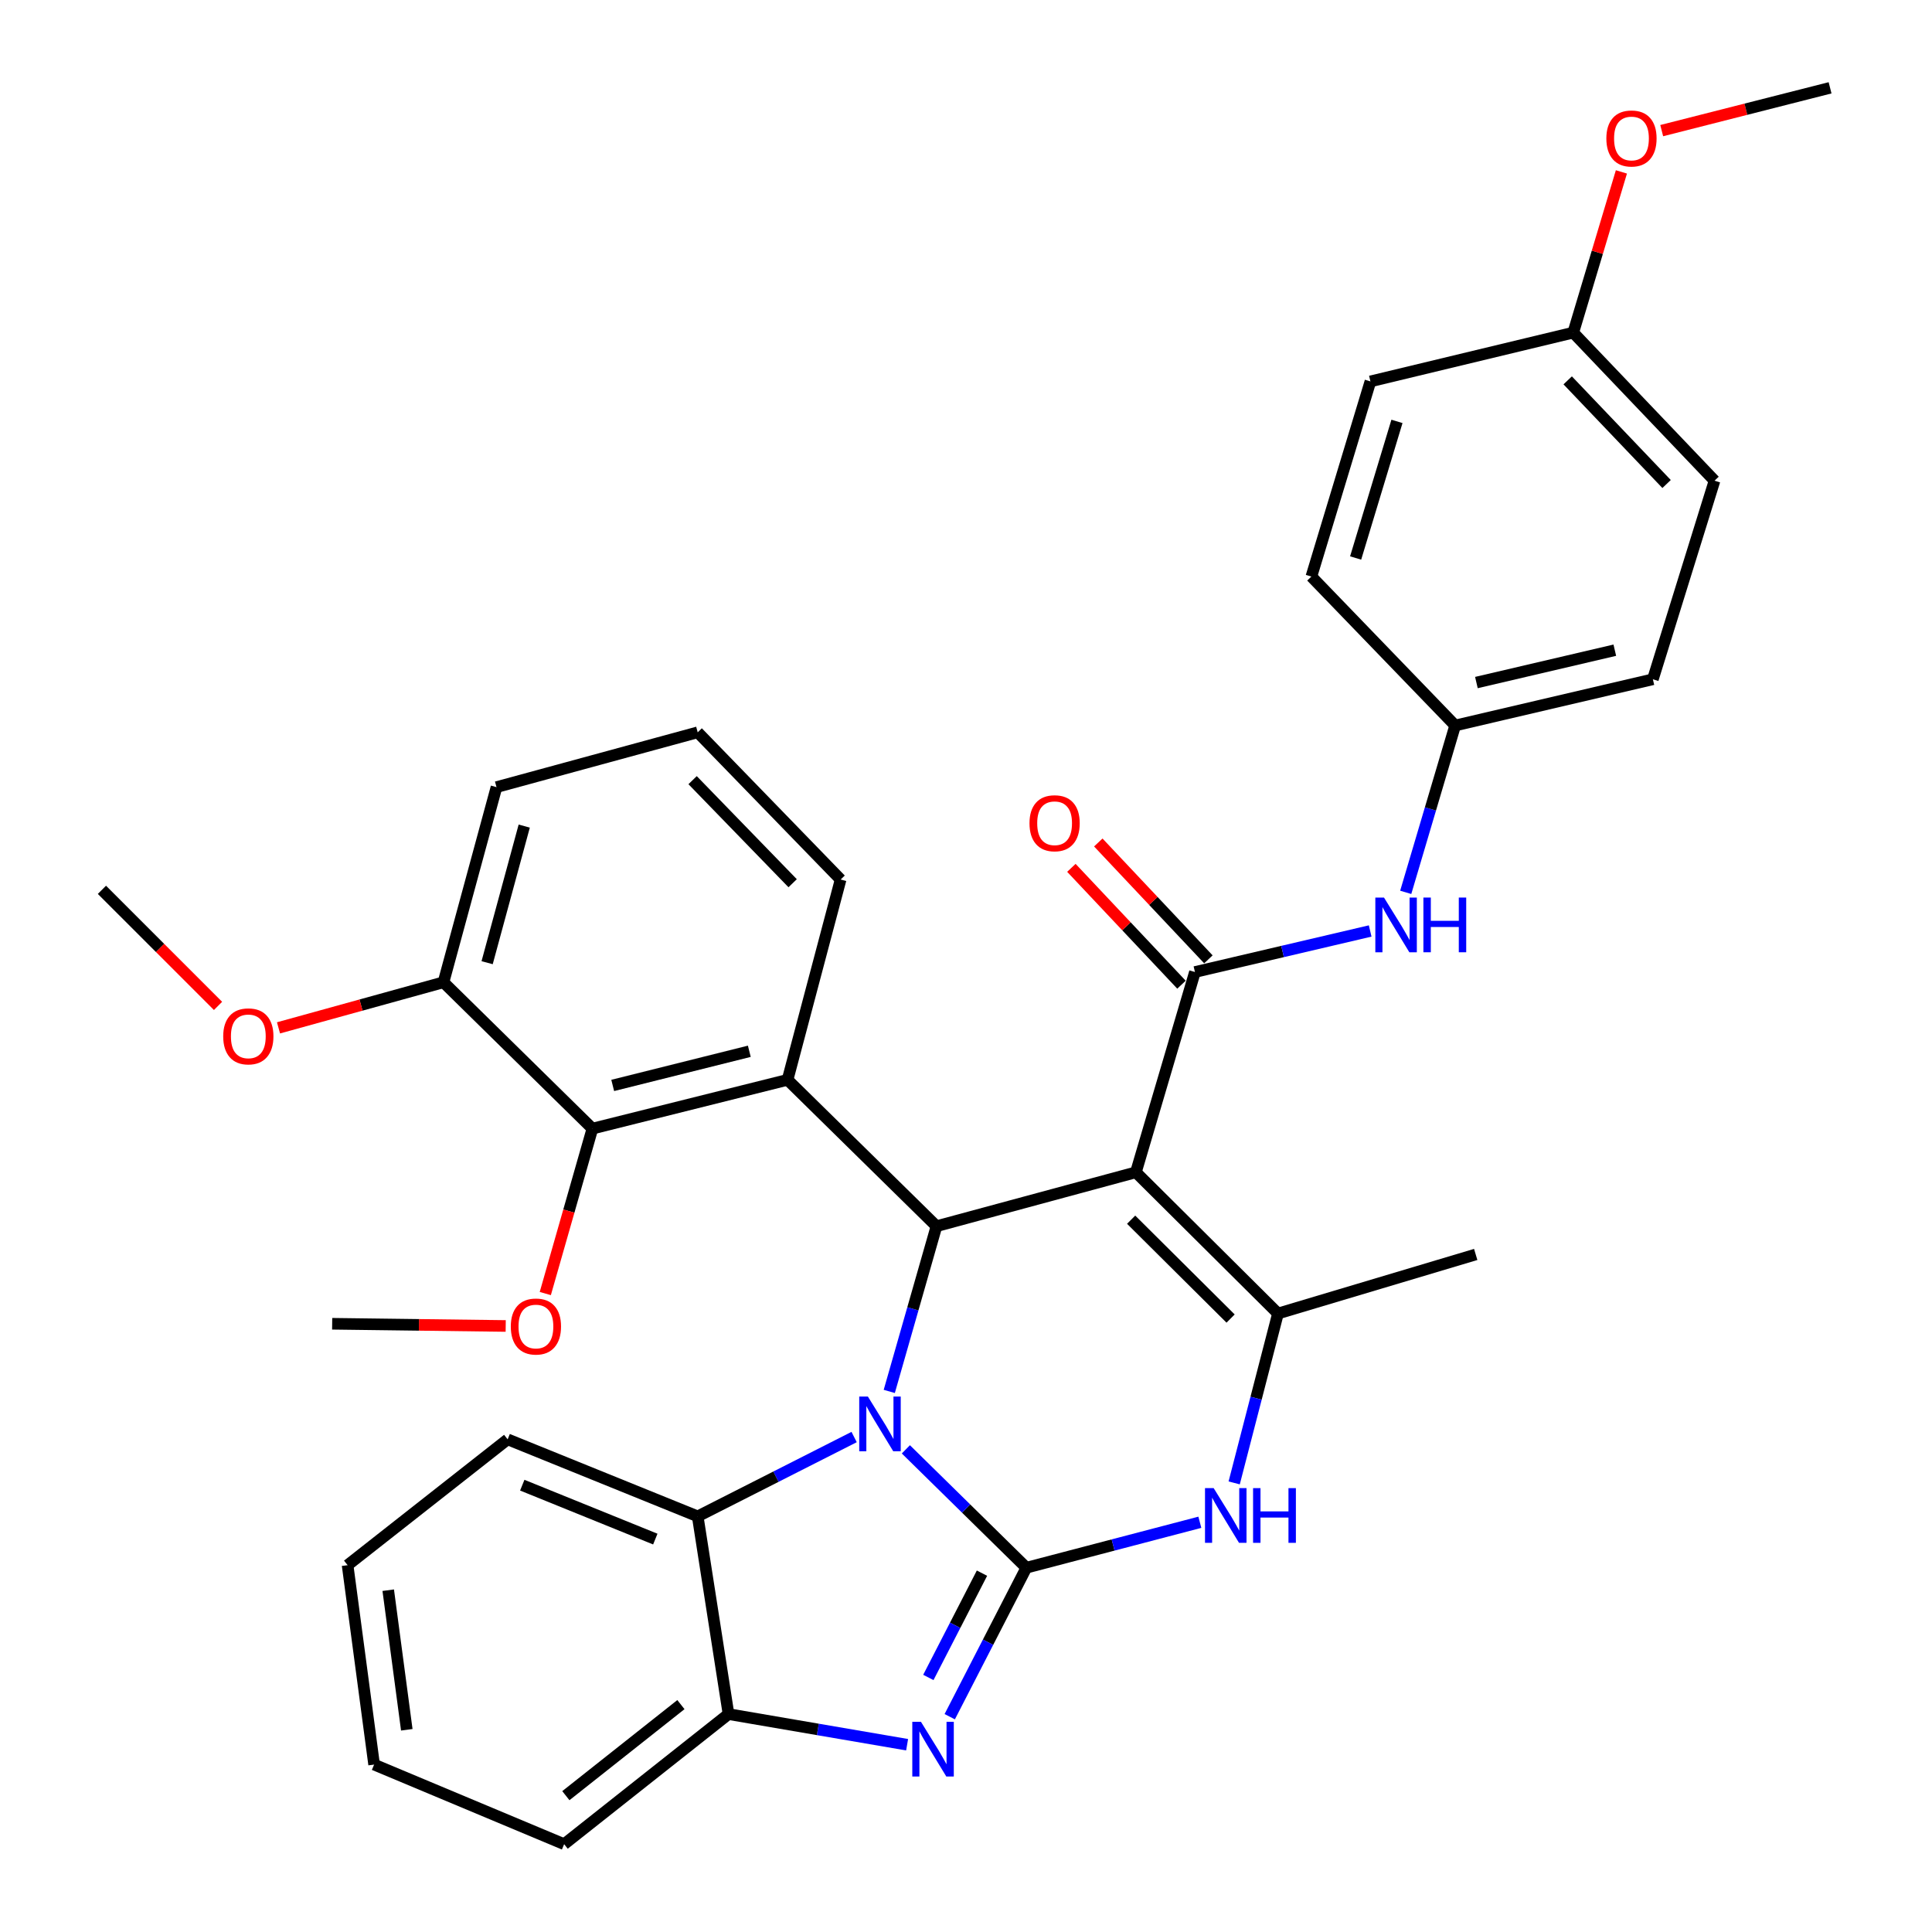 <?xml version='1.0' encoding='iso-8859-1'?>
<svg version='1.1' baseProfile='full'
              xmlns='http://www.w3.org/2000/svg'
                      xmlns:rdkit='http://www.rdkit.org/xml'
                      xmlns:xlink='http://www.w3.org/1999/xlink'
                  xml:space='preserve'
width='1000px' height='1000px' viewBox='0 0 1000 1000'>
<!-- END OF HEADER -->
<rect style='opacity:1.0;fill:#FFFFFF;stroke:none' width='1000' height='1000' x='0' y='0'> </rect>
<path class='bond-0' d='M 531.241,811.452 L 500.057,780.815' style='fill:none;fill-rule:evenodd;stroke:#000000;stroke-width:6px;stroke-linecap:butt;stroke-linejoin:miter;stroke-opacity:1' />
<path class='bond-0' d='M 500.057,780.815 L 468.873,750.178' style='fill:none;fill-rule:evenodd;stroke:#0000FF;stroke-width:6px;stroke-linecap:butt;stroke-linejoin:miter;stroke-opacity:1' />
<path class='bond-3' d='M 531.241,811.452 L 511.412,850.009' style='fill:none;fill-rule:evenodd;stroke:#000000;stroke-width:6px;stroke-linecap:butt;stroke-linejoin:miter;stroke-opacity:1' />
<path class='bond-3' d='M 511.412,850.009 L 491.584,888.566' style='fill:none;fill-rule:evenodd;stroke:#0000FF;stroke-width:6px;stroke-linecap:butt;stroke-linejoin:miter;stroke-opacity:1' />
<path class='bond-3' d='M 508.271,814.266 L 494.391,841.256' style='fill:none;fill-rule:evenodd;stroke:#000000;stroke-width:6px;stroke-linecap:butt;stroke-linejoin:miter;stroke-opacity:1' />
<path class='bond-3' d='M 494.391,841.256 L 480.511,868.245' style='fill:none;fill-rule:evenodd;stroke:#0000FF;stroke-width:6px;stroke-linecap:butt;stroke-linejoin:miter;stroke-opacity:1' />
<path class='bond-5' d='M 531.241,811.452 L 576.141,799.688' style='fill:none;fill-rule:evenodd;stroke:#000000;stroke-width:6px;stroke-linecap:butt;stroke-linejoin:miter;stroke-opacity:1' />
<path class='bond-5' d='M 576.141,799.688 L 621.041,787.924' style='fill:none;fill-rule:evenodd;stroke:#0000FF;stroke-width:6px;stroke-linecap:butt;stroke-linejoin:miter;stroke-opacity:1' />
<path class='bond-2' d='M 460.284,720.197 L 472.502,677.44' style='fill:none;fill-rule:evenodd;stroke:#0000FF;stroke-width:6px;stroke-linecap:butt;stroke-linejoin:miter;stroke-opacity:1' />
<path class='bond-2' d='M 472.502,677.44 L 484.72,634.682' style='fill:none;fill-rule:evenodd;stroke:#000000;stroke-width:6px;stroke-linecap:butt;stroke-linejoin:miter;stroke-opacity:1' />
<path class='bond-8' d='M 442.093,743.806 L 401.611,764.337' style='fill:none;fill-rule:evenodd;stroke:#0000FF;stroke-width:6px;stroke-linecap:butt;stroke-linejoin:miter;stroke-opacity:1' />
<path class='bond-8' d='M 401.611,764.337 L 361.128,784.868' style='fill:none;fill-rule:evenodd;stroke:#000000;stroke-width:6px;stroke-linecap:butt;stroke-linejoin:miter;stroke-opacity:1' />
<path class='bond-1' d='M 587.938,606.77 L 661.479,679.874' style='fill:none;fill-rule:evenodd;stroke:#000000;stroke-width:6px;stroke-linecap:butt;stroke-linejoin:miter;stroke-opacity:1' />
<path class='bond-1' d='M 585.475,631.31 L 636.954,682.483' style='fill:none;fill-rule:evenodd;stroke:#000000;stroke-width:6px;stroke-linecap:butt;stroke-linejoin:miter;stroke-opacity:1' />
<path class='bond-6' d='M 587.938,606.77 L 618.498,503.116' style='fill:none;fill-rule:evenodd;stroke:#000000;stroke-width:6px;stroke-linecap:butt;stroke-linejoin:miter;stroke-opacity:1' />
<path class='bond-35' d='M 587.938,606.77 L 484.72,634.682' style='fill:none;fill-rule:evenodd;stroke:#000000;stroke-width:6px;stroke-linecap:butt;stroke-linejoin:miter;stroke-opacity:1' />
<path class='bond-7' d='M 484.72,634.682 L 407.638,558.92' style='fill:none;fill-rule:evenodd;stroke:#000000;stroke-width:6px;stroke-linecap:butt;stroke-linejoin:miter;stroke-opacity:1' />
<path class='bond-9' d='M 469.519,903.064 L 423.298,895.14' style='fill:none;fill-rule:evenodd;stroke:#0000FF;stroke-width:6px;stroke-linecap:butt;stroke-linejoin:miter;stroke-opacity:1' />
<path class='bond-9' d='M 423.298,895.14 L 377.078,887.215' style='fill:none;fill-rule:evenodd;stroke:#000000;stroke-width:6px;stroke-linecap:butt;stroke-linejoin:miter;stroke-opacity:1' />
<path class='bond-4' d='M 661.479,679.874 L 650.143,723.713' style='fill:none;fill-rule:evenodd;stroke:#000000;stroke-width:6px;stroke-linecap:butt;stroke-linejoin:miter;stroke-opacity:1' />
<path class='bond-4' d='M 650.143,723.713 L 638.808,767.552' style='fill:none;fill-rule:evenodd;stroke:#0000FF;stroke-width:6px;stroke-linecap:butt;stroke-linejoin:miter;stroke-opacity:1' />
<path class='bond-17' d='M 661.479,679.874 L 763.825,649.303' style='fill:none;fill-rule:evenodd;stroke:#000000;stroke-width:6px;stroke-linecap:butt;stroke-linejoin:miter;stroke-opacity:1' />
<path class='bond-11' d='M 618.498,503.116 L 663.848,492.495' style='fill:none;fill-rule:evenodd;stroke:#000000;stroke-width:6px;stroke-linecap:butt;stroke-linejoin:miter;stroke-opacity:1' />
<path class='bond-11' d='M 663.848,492.495 L 709.197,481.875' style='fill:none;fill-rule:evenodd;stroke:#0000FF;stroke-width:6px;stroke-linecap:butt;stroke-linejoin:miter;stroke-opacity:1' />
<path class='bond-12' d='M 625.464,496.553 L 596.969,466.311' style='fill:none;fill-rule:evenodd;stroke:#000000;stroke-width:6px;stroke-linecap:butt;stroke-linejoin:miter;stroke-opacity:1' />
<path class='bond-12' d='M 596.969,466.311 L 568.475,436.069' style='fill:none;fill-rule:evenodd;stroke:#FF0000;stroke-width:6px;stroke-linecap:butt;stroke-linejoin:miter;stroke-opacity:1' />
<path class='bond-12' d='M 611.533,509.678 L 583.039,479.436' style='fill:none;fill-rule:evenodd;stroke:#000000;stroke-width:6px;stroke-linecap:butt;stroke-linejoin:miter;stroke-opacity:1' />
<path class='bond-12' d='M 583.039,479.436 L 554.545,449.194' style='fill:none;fill-rule:evenodd;stroke:#FF0000;stroke-width:6px;stroke-linecap:butt;stroke-linejoin:miter;stroke-opacity:1' />
<path class='bond-10' d='M 407.638,558.92 L 306.632,584.174' style='fill:none;fill-rule:evenodd;stroke:#000000;stroke-width:6px;stroke-linecap:butt;stroke-linejoin:miter;stroke-opacity:1' />
<path class='bond-10' d='M 387.845,544.139 L 317.14,561.817' style='fill:none;fill-rule:evenodd;stroke:#000000;stroke-width:6px;stroke-linecap:butt;stroke-linejoin:miter;stroke-opacity:1' />
<path class='bond-15' d='M 407.638,558.92 L 435.104,455.255' style='fill:none;fill-rule:evenodd;stroke:#000000;stroke-width:6px;stroke-linecap:butt;stroke-linejoin:miter;stroke-opacity:1' />
<path class='bond-24' d='M 361.128,784.868 L 262.758,745.004' style='fill:none;fill-rule:evenodd;stroke:#000000;stroke-width:6px;stroke-linecap:butt;stroke-linejoin:miter;stroke-opacity:1' />
<path class='bond-24' d='M 339.184,796.628 L 270.325,768.722' style='fill:none;fill-rule:evenodd;stroke:#000000;stroke-width:6px;stroke-linecap:butt;stroke-linejoin:miter;stroke-opacity:1' />
<path class='bond-34' d='M 361.128,784.868 L 377.078,887.215' style='fill:none;fill-rule:evenodd;stroke:#000000;stroke-width:6px;stroke-linecap:butt;stroke-linejoin:miter;stroke-opacity:1' />
<path class='bond-26' d='M 377.078,887.215 L 292,954.545' style='fill:none;fill-rule:evenodd;stroke:#000000;stroke-width:6px;stroke-linecap:butt;stroke-linejoin:miter;stroke-opacity:1' />
<path class='bond-26' d='M 352.439,882.306 L 292.884,929.437' style='fill:none;fill-rule:evenodd;stroke:#000000;stroke-width:6px;stroke-linecap:butt;stroke-linejoin:miter;stroke-opacity:1' />
<path class='bond-13' d='M 306.632,584.174 L 229.55,508.422' style='fill:none;fill-rule:evenodd;stroke:#000000;stroke-width:6px;stroke-linecap:butt;stroke-linejoin:miter;stroke-opacity:1' />
<path class='bond-16' d='M 306.632,584.174 L 294.437,626.857' style='fill:none;fill-rule:evenodd;stroke:#000000;stroke-width:6px;stroke-linecap:butt;stroke-linejoin:miter;stroke-opacity:1' />
<path class='bond-16' d='M 294.437,626.857 L 282.242,669.539' style='fill:none;fill-rule:evenodd;stroke:#FF0000;stroke-width:6px;stroke-linecap:butt;stroke-linejoin:miter;stroke-opacity:1' />
<path class='bond-14' d='M 727.603,461.882 L 740.397,418.698' style='fill:none;fill-rule:evenodd;stroke:#0000FF;stroke-width:6px;stroke-linecap:butt;stroke-linejoin:miter;stroke-opacity:1' />
<path class='bond-14' d='M 740.397,418.698 L 753.192,375.515' style='fill:none;fill-rule:evenodd;stroke:#000000;stroke-width:6px;stroke-linecap:butt;stroke-linejoin:miter;stroke-opacity:1' />
<path class='bond-21' d='M 229.55,508.422 L 186.852,520.22' style='fill:none;fill-rule:evenodd;stroke:#000000;stroke-width:6px;stroke-linecap:butt;stroke-linejoin:miter;stroke-opacity:1' />
<path class='bond-21' d='M 186.852,520.22 L 144.153,532.018' style='fill:none;fill-rule:evenodd;stroke:#FF0000;stroke-width:6px;stroke-linecap:butt;stroke-linejoin:miter;stroke-opacity:1' />
<path class='bond-37' d='M 229.55,508.422 L 256.985,407.415' style='fill:none;fill-rule:evenodd;stroke:#000000;stroke-width:6px;stroke-linecap:butt;stroke-linejoin:miter;stroke-opacity:1' />
<path class='bond-37' d='M 252.136,498.287 L 271.34,427.583' style='fill:none;fill-rule:evenodd;stroke:#000000;stroke-width:6px;stroke-linecap:butt;stroke-linejoin:miter;stroke-opacity:1' />
<path class='bond-19' d='M 753.192,375.515 L 678.769,298.423' style='fill:none;fill-rule:evenodd;stroke:#000000;stroke-width:6px;stroke-linecap:butt;stroke-linejoin:miter;stroke-opacity:1' />
<path class='bond-20' d='M 753.192,375.515 L 855.527,351.59' style='fill:none;fill-rule:evenodd;stroke:#000000;stroke-width:6px;stroke-linecap:butt;stroke-linejoin:miter;stroke-opacity:1' />
<path class='bond-20' d='M 764.185,353.289 L 835.82,336.541' style='fill:none;fill-rule:evenodd;stroke:#000000;stroke-width:6px;stroke-linecap:butt;stroke-linejoin:miter;stroke-opacity:1' />
<path class='bond-27' d='M 435.104,455.255 L 361.128,379.045' style='fill:none;fill-rule:evenodd;stroke:#000000;stroke-width:6px;stroke-linecap:butt;stroke-linejoin:miter;stroke-opacity:1' />
<path class='bond-27' d='M 410.274,457.155 L 358.491,403.808' style='fill:none;fill-rule:evenodd;stroke:#000000;stroke-width:6px;stroke-linecap:butt;stroke-linejoin:miter;stroke-opacity:1' />
<path class='bond-29' d='M 261.753,686.322 L 216.841,685.751' style='fill:none;fill-rule:evenodd;stroke:#FF0000;stroke-width:6px;stroke-linecap:butt;stroke-linejoin:miter;stroke-opacity:1' />
<path class='bond-29' d='M 216.841,685.751 L 171.928,685.18' style='fill:none;fill-rule:evenodd;stroke:#000000;stroke-width:6px;stroke-linecap:butt;stroke-linejoin:miter;stroke-opacity:1' />
<path class='bond-18' d='M 814.312,172.162 L 887.438,248.807' style='fill:none;fill-rule:evenodd;stroke:#000000;stroke-width:6px;stroke-linecap:butt;stroke-linejoin:miter;stroke-opacity:1' />
<path class='bond-18' d='M 811.433,196.871 L 862.621,250.523' style='fill:none;fill-rule:evenodd;stroke:#000000;stroke-width:6px;stroke-linecap:butt;stroke-linejoin:miter;stroke-opacity:1' />
<path class='bond-25' d='M 814.312,172.162 L 826.775,130.569' style='fill:none;fill-rule:evenodd;stroke:#000000;stroke-width:6px;stroke-linecap:butt;stroke-linejoin:miter;stroke-opacity:1' />
<path class='bond-25' d='M 826.775,130.569 L 839.238,88.976' style='fill:none;fill-rule:evenodd;stroke:#FF0000;stroke-width:6px;stroke-linecap:butt;stroke-linejoin:miter;stroke-opacity:1' />
<path class='bond-38' d='M 814.312,172.162 L 709.329,197.416' style='fill:none;fill-rule:evenodd;stroke:#000000;stroke-width:6px;stroke-linecap:butt;stroke-linejoin:miter;stroke-opacity:1' />
<path class='bond-23' d='M 678.769,298.423 L 709.329,197.416' style='fill:none;fill-rule:evenodd;stroke:#000000;stroke-width:6px;stroke-linecap:butt;stroke-linejoin:miter;stroke-opacity:1' />
<path class='bond-23' d='M 701.673,288.815 L 723.065,218.11' style='fill:none;fill-rule:evenodd;stroke:#000000;stroke-width:6px;stroke-linecap:butt;stroke-linejoin:miter;stroke-opacity:1' />
<path class='bond-22' d='M 855.527,351.59 L 887.438,248.807' style='fill:none;fill-rule:evenodd;stroke:#000000;stroke-width:6px;stroke-linecap:butt;stroke-linejoin:miter;stroke-opacity:1' />
<path class='bond-30' d='M 112.854,520.658 L 82.807,490.615' style='fill:none;fill-rule:evenodd;stroke:#FF0000;stroke-width:6px;stroke-linecap:butt;stroke-linejoin:miter;stroke-opacity:1' />
<path class='bond-30' d='M 82.807,490.615 L 52.76,460.571' style='fill:none;fill-rule:evenodd;stroke:#000000;stroke-width:6px;stroke-linecap:butt;stroke-linejoin:miter;stroke-opacity:1' />
<path class='bond-32' d='M 262.758,745.004 L 179.914,810.123' style='fill:none;fill-rule:evenodd;stroke:#000000;stroke-width:6px;stroke-linecap:butt;stroke-linejoin:miter;stroke-opacity:1' />
<path class='bond-31' d='M 860.099,67.612 L 903.67,56.533' style='fill:none;fill-rule:evenodd;stroke:#FF0000;stroke-width:6px;stroke-linecap:butt;stroke-linejoin:miter;stroke-opacity:1' />
<path class='bond-31' d='M 903.67,56.533 L 947.24,45.455' style='fill:none;fill-rule:evenodd;stroke:#000000;stroke-width:6px;stroke-linecap:butt;stroke-linejoin:miter;stroke-opacity:1' />
<path class='bond-33' d='M 292,954.545 L 193.641,913.341' style='fill:none;fill-rule:evenodd;stroke:#000000;stroke-width:6px;stroke-linecap:butt;stroke-linejoin:miter;stroke-opacity:1' />
<path class='bond-28' d='M 361.128,379.045 L 256.985,407.415' style='fill:none;fill-rule:evenodd;stroke:#000000;stroke-width:6px;stroke-linecap:butt;stroke-linejoin:miter;stroke-opacity:1' />
<path class='bond-36' d='M 179.914,810.123 L 193.641,913.341' style='fill:none;fill-rule:evenodd;stroke:#000000;stroke-width:6px;stroke-linecap:butt;stroke-linejoin:miter;stroke-opacity:1' />
<path class='bond-36' d='M 200.946,823.082 L 210.555,895.335' style='fill:none;fill-rule:evenodd;stroke:#000000;stroke-width:6px;stroke-linecap:butt;stroke-linejoin:miter;stroke-opacity:1' />
<path  class='atom-1' d='M 449.218 722.858
L 458.498 737.858
Q 459.418 739.338, 460.898 742.018
Q 462.378 744.698, 462.458 744.858
L 462.458 722.858
L 466.218 722.858
L 466.218 751.178
L 462.338 751.178
L 452.378 734.778
Q 451.218 732.858, 449.978 730.658
Q 448.778 728.458, 448.418 727.778
L 448.418 751.178
L 444.738 751.178
L 444.738 722.858
L 449.218 722.858
' fill='#0000FF'/>
<path  class='atom-4' d='M 476.684 891.206
L 485.964 906.206
Q 486.884 907.686, 488.364 910.366
Q 489.844 913.046, 489.924 913.206
L 489.924 891.206
L 493.684 891.206
L 493.684 919.526
L 489.804 919.526
L 479.844 903.126
Q 478.684 901.206, 477.444 899.006
Q 476.244 896.806, 475.884 896.126
L 475.884 919.526
L 472.204 919.526
L 472.204 891.206
L 476.684 891.206
' fill='#0000FF'/>
<path  class='atom-6' d='M 628.189 770.251
L 637.469 785.251
Q 638.389 786.731, 639.869 789.411
Q 641.349 792.091, 641.429 792.251
L 641.429 770.251
L 645.189 770.251
L 645.189 798.571
L 641.309 798.571
L 631.349 782.171
Q 630.189 780.251, 628.949 778.051
Q 627.749 775.851, 627.389 775.171
L 627.389 798.571
L 623.709 798.571
L 623.709 770.251
L 628.189 770.251
' fill='#0000FF'/>
<path  class='atom-6' d='M 648.589 770.251
L 652.429 770.251
L 652.429 782.291
L 666.909 782.291
L 666.909 770.251
L 670.749 770.251
L 670.749 798.571
L 666.909 798.571
L 666.909 785.491
L 652.429 785.491
L 652.429 798.571
L 648.589 798.571
L 648.589 770.251
' fill='#0000FF'/>
<path  class='atom-12' d='M 716.35 464.573
L 725.63 479.573
Q 726.55 481.053, 728.03 483.733
Q 729.51 486.413, 729.59 486.573
L 729.59 464.573
L 733.35 464.573
L 733.35 492.893
L 729.47 492.893
L 719.51 476.493
Q 718.35 474.573, 717.11 472.373
Q 715.91 470.173, 715.55 469.493
L 715.55 492.893
L 711.87 492.893
L 711.87 464.573
L 716.35 464.573
' fill='#0000FF'/>
<path  class='atom-12' d='M 736.75 464.573
L 740.59 464.573
L 740.59 476.613
L 755.07 476.613
L 755.07 464.573
L 758.91 464.573
L 758.91 492.893
L 755.07 492.893
L 755.07 479.813
L 740.59 479.813
L 740.59 492.893
L 736.75 492.893
L 736.75 464.573
' fill='#0000FF'/>
<path  class='atom-13' d='M 532.862 426.104
Q 532.862 419.304, 536.222 415.504
Q 539.582 411.704, 545.862 411.704
Q 552.142 411.704, 555.502 415.504
Q 558.862 419.304, 558.862 426.104
Q 558.862 432.984, 555.462 436.904
Q 552.062 440.784, 545.862 440.784
Q 539.622 440.784, 536.222 436.904
Q 532.862 433.024, 532.862 426.104
M 545.862 437.584
Q 550.182 437.584, 552.502 434.704
Q 554.862 431.784, 554.862 426.104
Q 554.862 420.544, 552.502 417.744
Q 550.182 414.904, 545.862 414.904
Q 541.542 414.904, 539.182 417.704
Q 536.862 420.504, 536.862 426.104
Q 536.862 431.824, 539.182 434.704
Q 541.542 437.584, 545.862 437.584
' fill='#FF0000'/>
<path  class='atom-17' d='M 264.39 686.6
Q 264.39 679.8, 267.75 676
Q 271.11 672.2, 277.39 672.2
Q 283.67 672.2, 287.03 676
Q 290.39 679.8, 290.39 686.6
Q 290.39 693.48, 286.99 697.4
Q 283.59 701.28, 277.39 701.28
Q 271.15 701.28, 267.75 697.4
Q 264.39 693.52, 264.39 686.6
M 277.39 698.08
Q 281.71 698.08, 284.03 695.2
Q 286.39 692.28, 286.39 686.6
Q 286.39 681.04, 284.03 678.24
Q 281.71 675.4, 277.39 675.4
Q 273.07 675.4, 270.71 678.2
Q 268.39 681, 268.39 686.6
Q 268.39 692.32, 270.71 695.2
Q 273.07 698.08, 277.39 698.08
' fill='#FF0000'/>
<path  class='atom-22' d='M 115.533 536.414
Q 115.533 529.614, 118.893 525.814
Q 122.253 522.014, 128.533 522.014
Q 134.813 522.014, 138.173 525.814
Q 141.533 529.614, 141.533 536.414
Q 141.533 543.294, 138.133 547.214
Q 134.733 551.094, 128.533 551.094
Q 122.293 551.094, 118.893 547.214
Q 115.533 543.334, 115.533 536.414
M 128.533 547.894
Q 132.853 547.894, 135.173 545.014
Q 137.533 542.094, 137.533 536.414
Q 137.533 530.854, 135.173 528.054
Q 132.853 525.214, 128.533 525.214
Q 124.213 525.214, 121.853 528.014
Q 119.533 530.814, 119.533 536.414
Q 119.533 542.134, 121.853 545.014
Q 124.213 547.894, 128.533 547.894
' fill='#FF0000'/>
<path  class='atom-26' d='M 831.447 71.671
Q 831.447 64.871, 834.807 61.071
Q 838.167 57.271, 844.447 57.271
Q 850.727 57.271, 854.087 61.071
Q 857.447 64.871, 857.447 71.671
Q 857.447 78.551, 854.047 82.471
Q 850.647 86.351, 844.447 86.351
Q 838.207 86.351, 834.807 82.471
Q 831.447 78.591, 831.447 71.671
M 844.447 83.151
Q 848.767 83.151, 851.087 80.271
Q 853.447 77.351, 853.447 71.671
Q 853.447 66.111, 851.087 63.311
Q 848.767 60.471, 844.447 60.471
Q 840.127 60.471, 837.767 63.271
Q 835.447 66.071, 835.447 71.671
Q 835.447 77.391, 837.767 80.271
Q 840.127 83.151, 844.447 83.151
' fill='#FF0000'/>
</svg>
